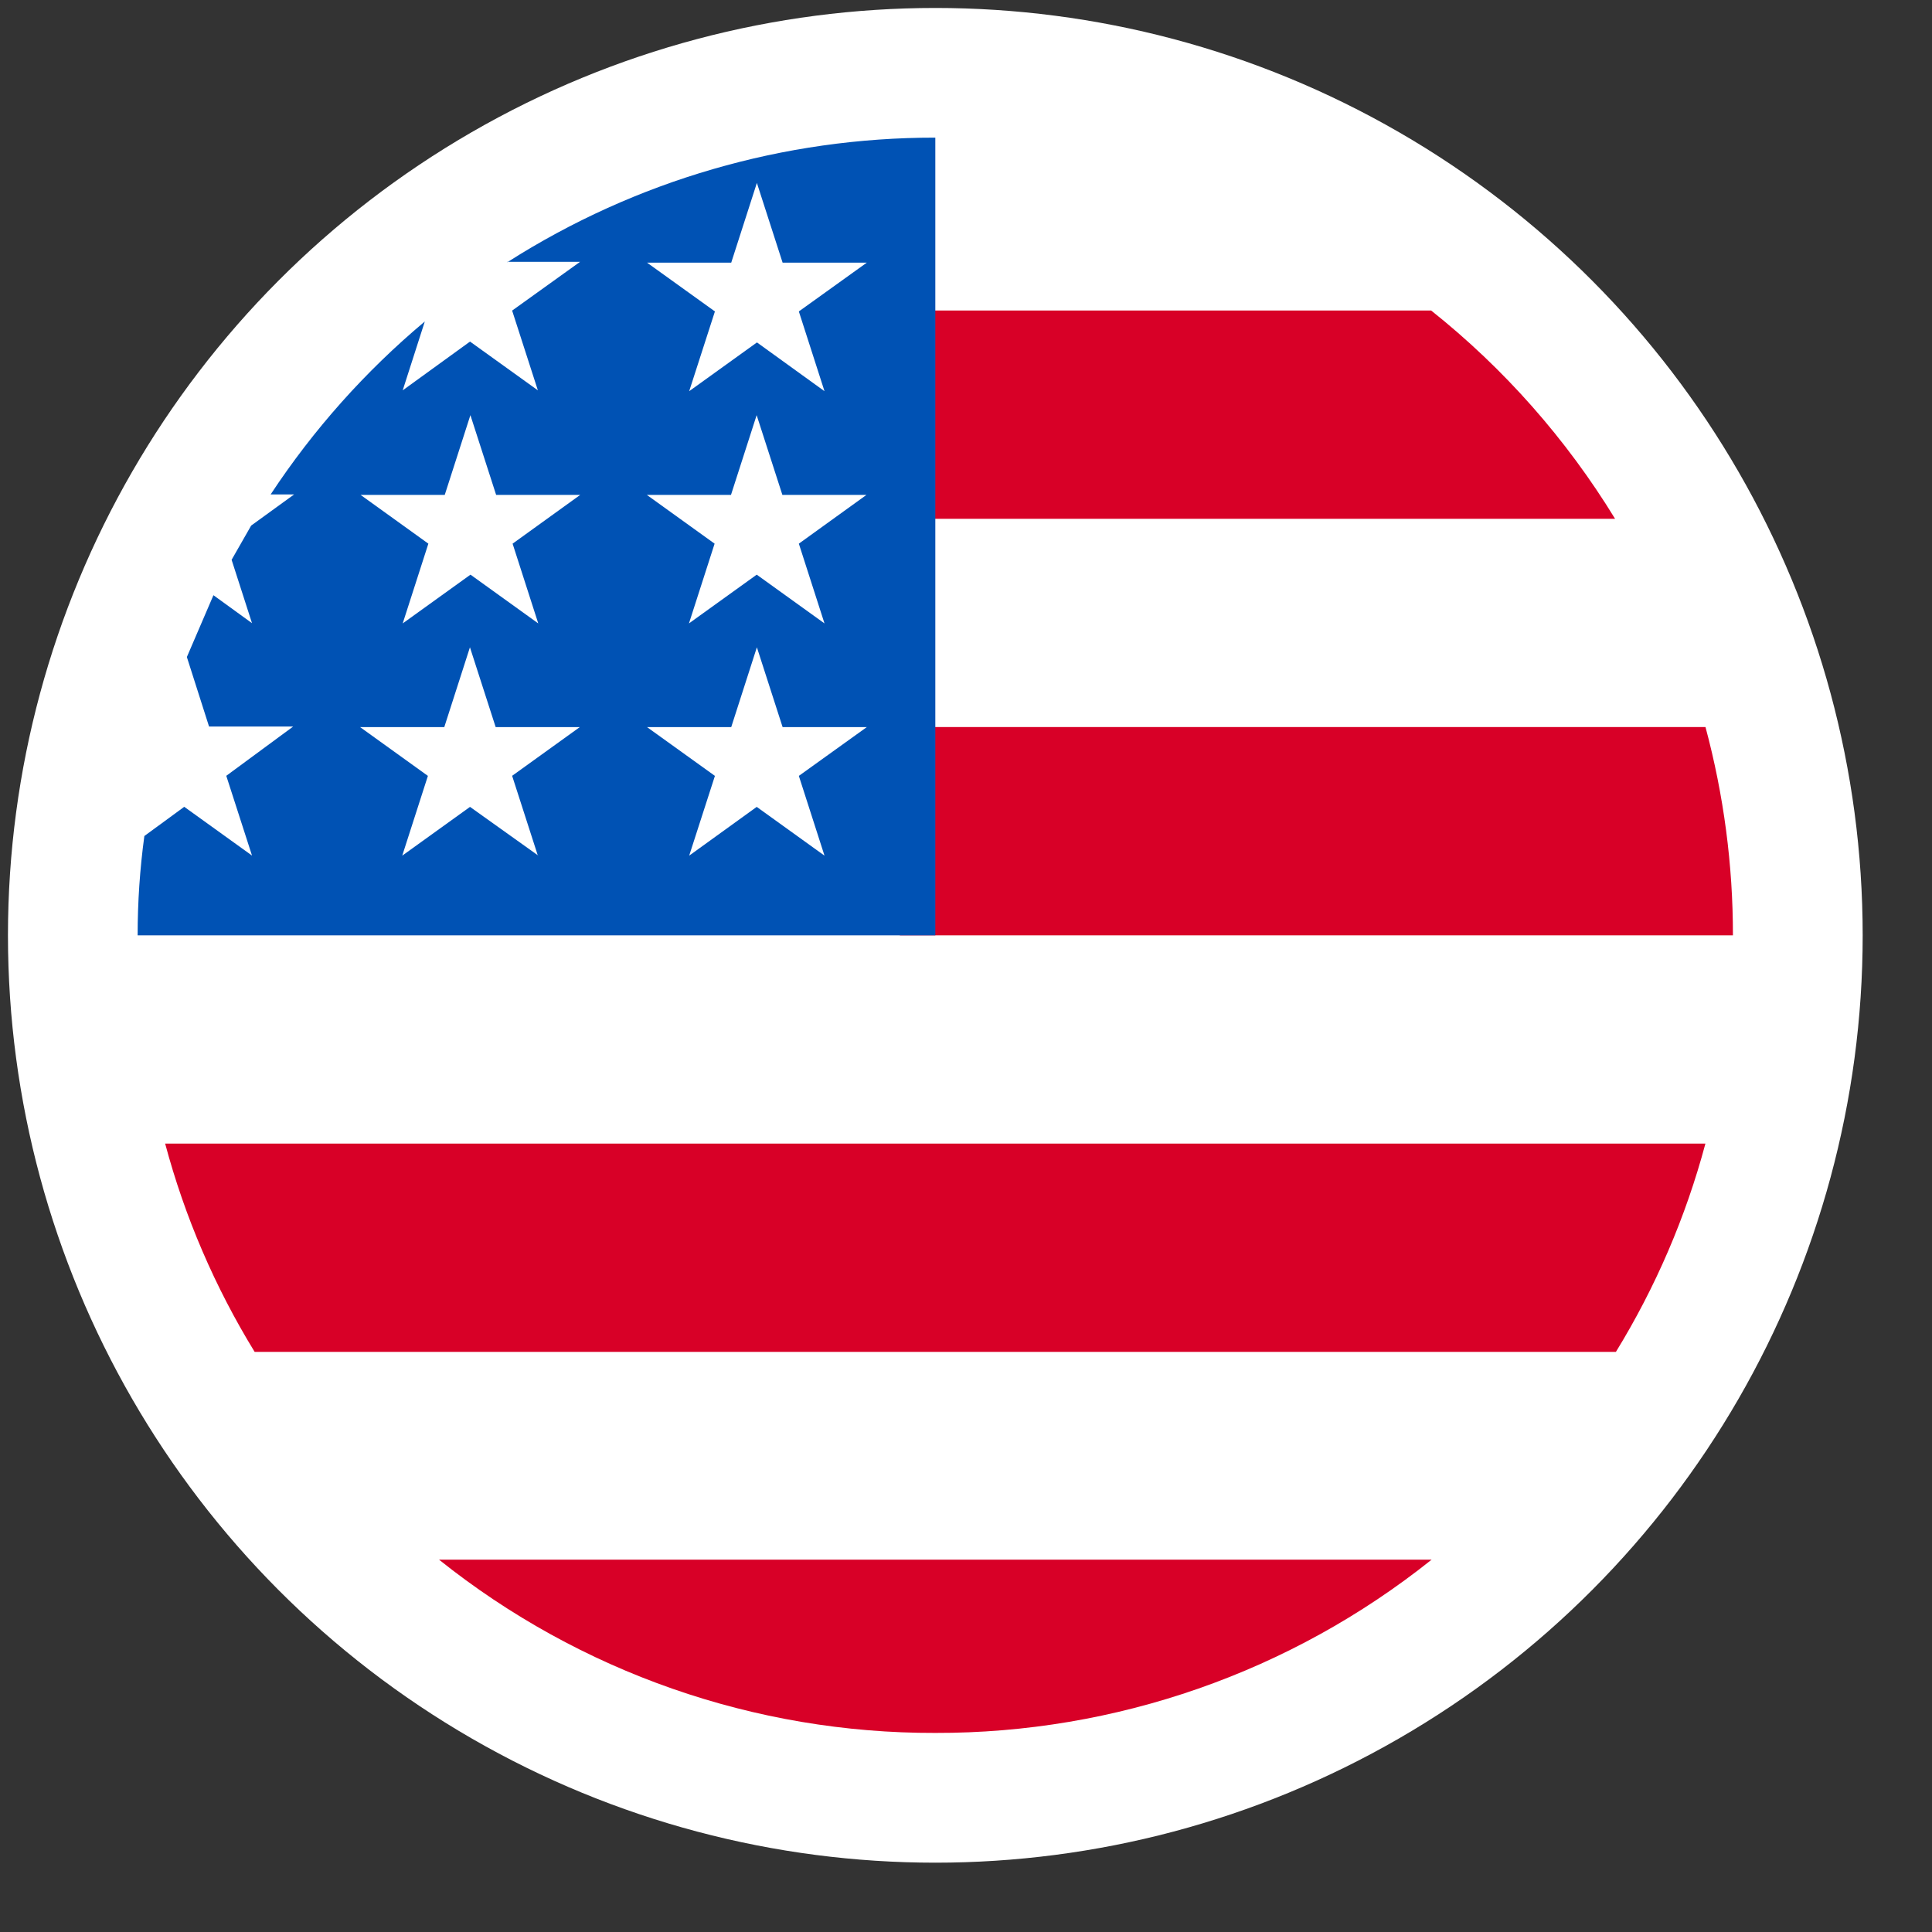 <svg width="25" height="25" viewBox="0 0 25 25" fill="none" xmlns="http://www.w3.org/2000/svg">
<rect x="0" y="0" width="25" height="25" fill="#333333" stroke="none"/>
<circle cx="12.103" cy="12.103" r="12" fill="white"/>
<path fill-rule="evenodd" clip-rule="evenodd" d="M20.899 6.713H11.639V4.018H18.519C19.464 4.77 20.269 5.683 20.899 6.713ZM22.424 12.103H11.644V9.408H22.069C22.305 10.287 22.425 11.193 22.424 12.103ZM12.103 22.424C14.436 22.429 16.701 21.639 18.525 20.182H5.681C7.504 21.639 9.769 22.43 12.103 22.424ZM20.91 17.493H3.295C2.781 16.655 2.391 15.748 2.137 14.798H22.068C21.814 15.748 21.424 16.655 20.91 17.493Z" fill="#D80027"/>
<path fill-rule="evenodd" clip-rule="evenodd" d="M6.573 3.388H6.564V3.394L6.573 3.388ZM6.573 3.388H7.506L6.627 4.019L6.96 5.051L6.082 4.42L5.211 5.051L5.497 4.16C4.727 4.805 4.055 5.559 3.502 6.398H3.806L3.25 6.801L2.997 7.244L3.261 8.064L2.762 7.702L2.418 8.502L2.705 9.401H3.794L2.928 10.039L3.261 11.071L2.384 10.44L1.868 10.818C1.81 11.244 1.781 11.673 1.781 12.103H12.103V1.781C10.144 1.779 8.225 2.336 6.573 3.388ZM6.958 11.066L6.965 11.072H6.96L6.958 11.066ZM6.627 10.039L6.958 11.066L6.082 10.441L5.205 11.072L5.537 10.04L4.66 9.409H5.749L6.081 8.376L6.414 9.409H7.502L6.627 10.039ZM6.633 7.035L6.965 8.067L6.088 7.436L5.211 8.067L5.543 7.035L4.666 6.404H5.755L6.087 5.372L6.42 6.404H7.508L6.633 7.035ZM9.792 10.441L10.669 11.072L10.337 10.04L11.216 9.409H10.127L9.794 8.376L9.462 9.409H8.373L9.251 10.04L8.918 11.072L9.792 10.441ZM10.337 7.035L10.669 8.067L9.792 7.436L8.915 8.067L9.247 7.035L8.37 6.404H9.459L9.791 5.372L10.124 6.404H11.212L10.337 7.035ZM10.669 5.062L10.337 4.03L11.216 3.399H10.127L9.794 2.367L9.462 3.399H8.373L9.251 4.03L8.918 5.062L9.795 4.431L10.669 5.062Z" fill="#0052B4"/>
</svg>
